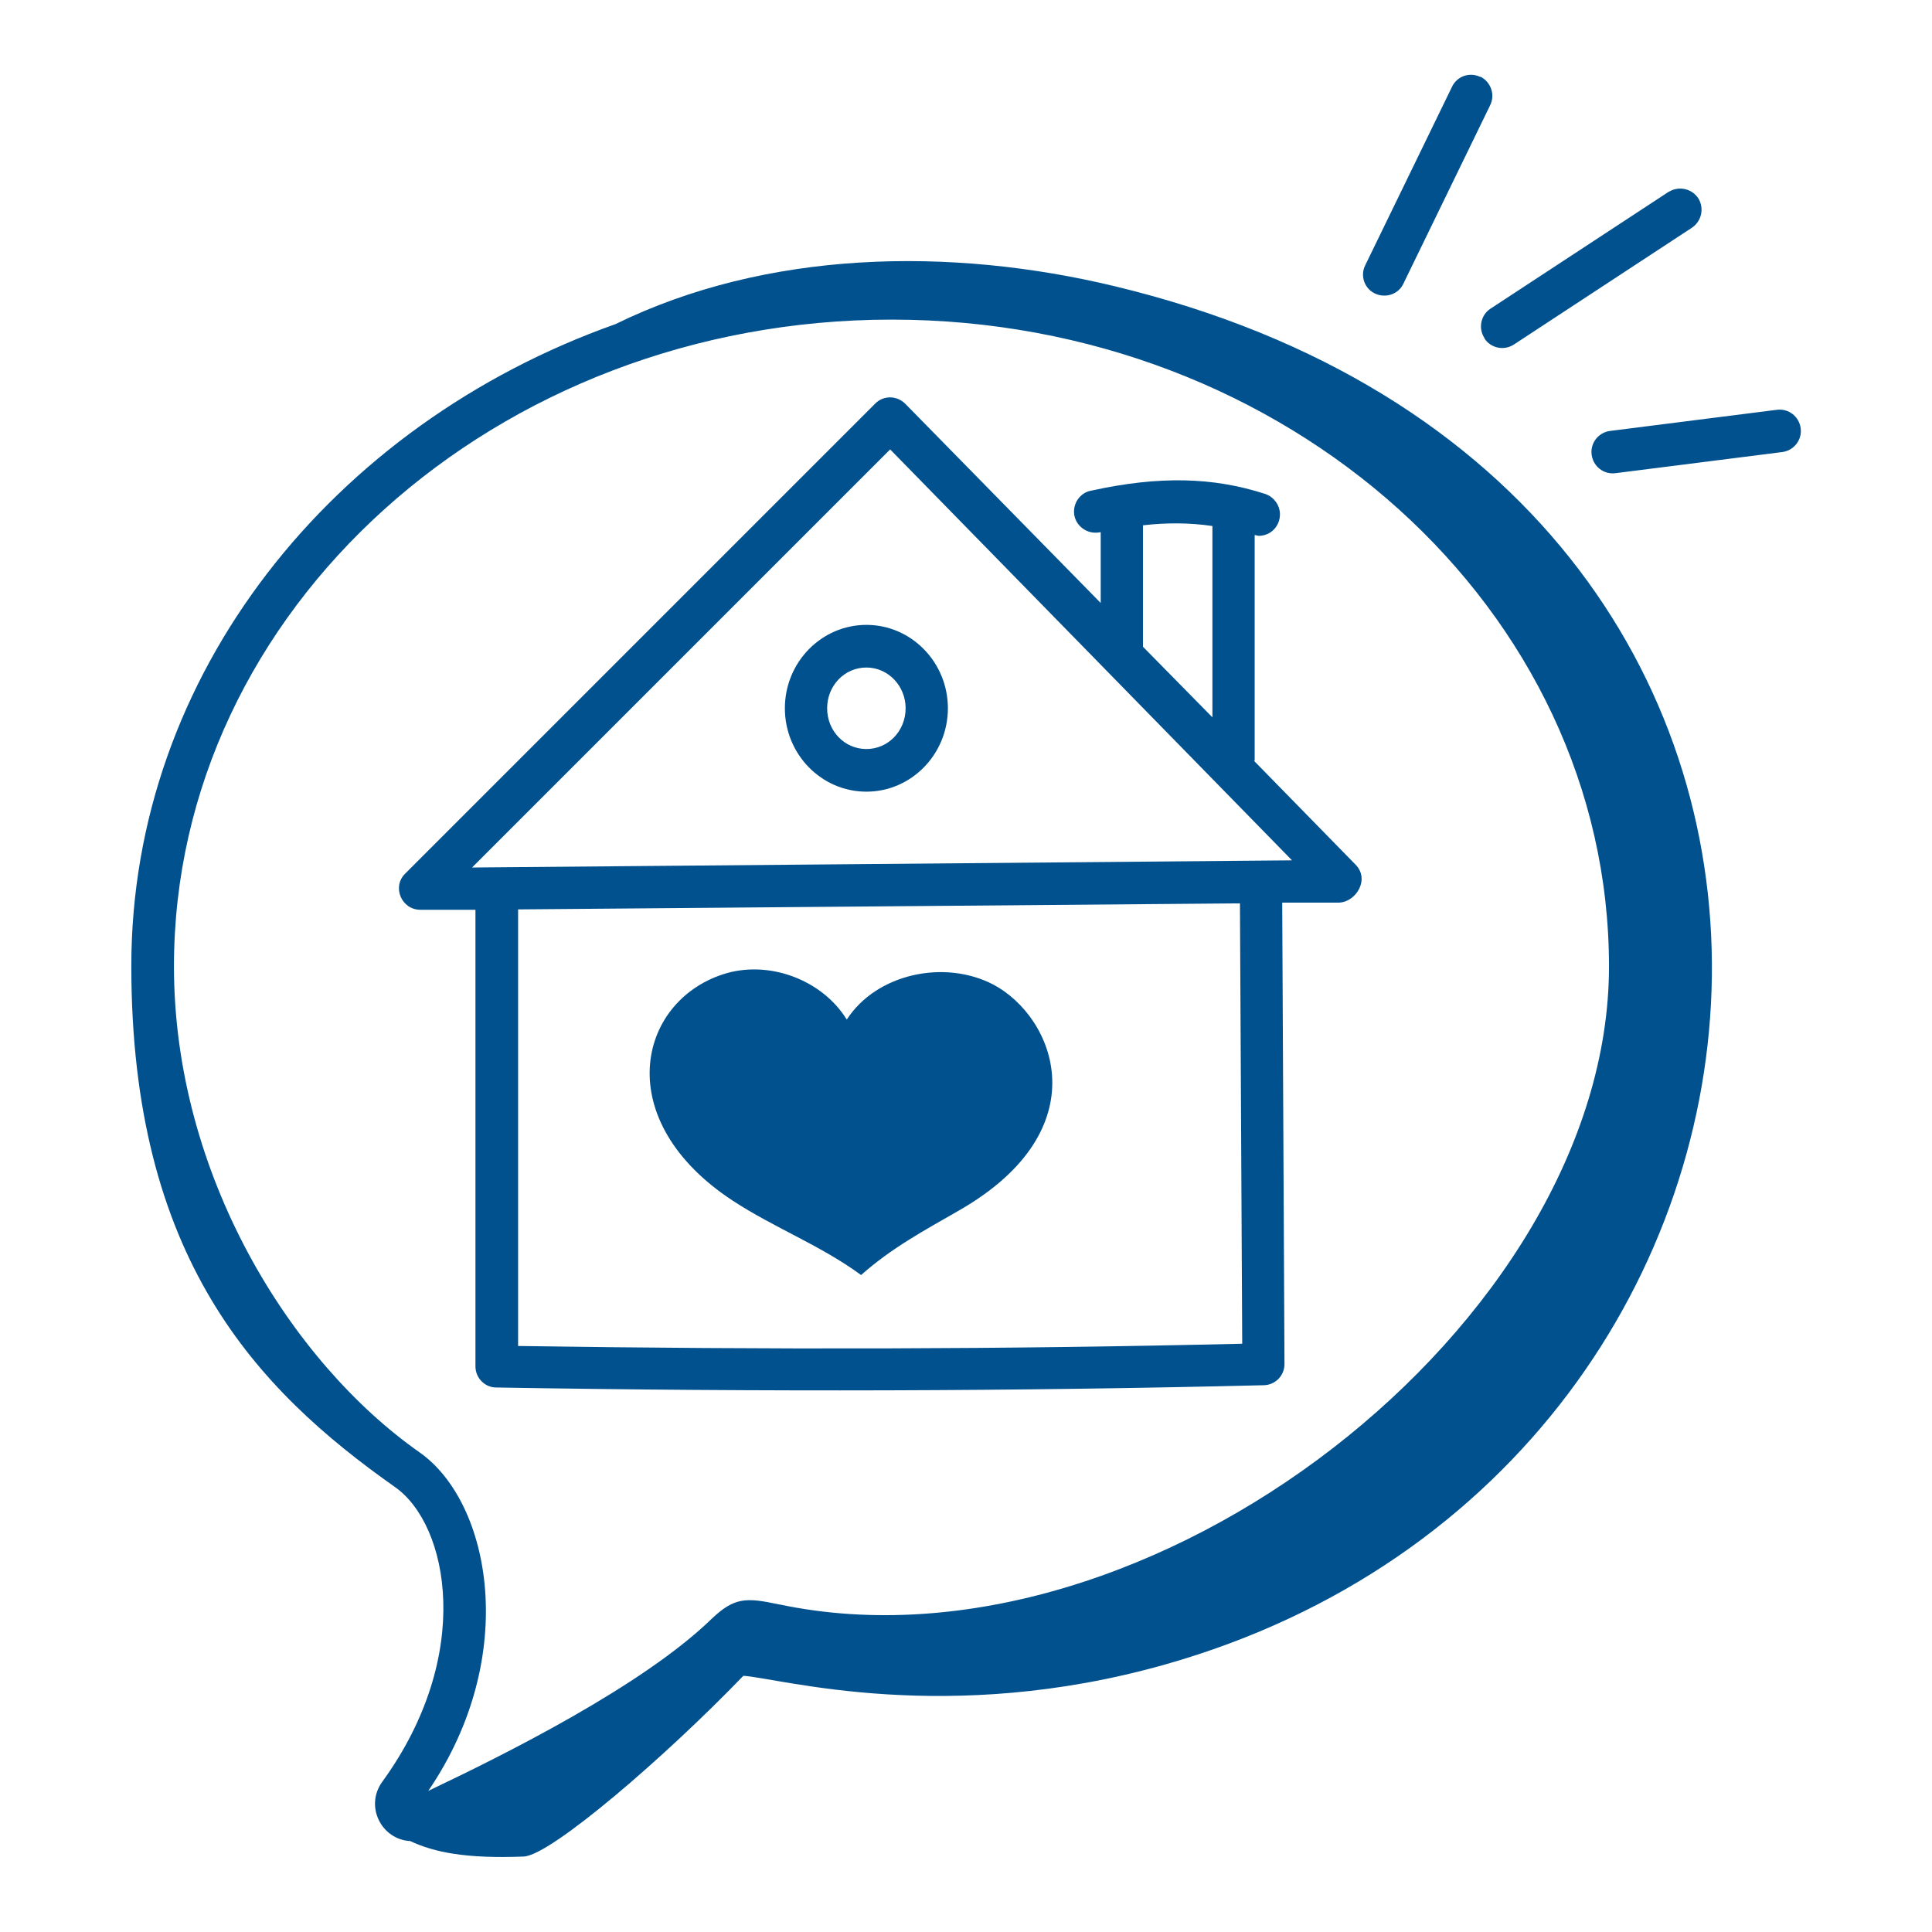 <?xml version="1.0" encoding="UTF-8"?> <svg xmlns="http://www.w3.org/2000/svg" xmlns:xlink="http://www.w3.org/1999/xlink" id="Calque_1" version="1.1" viewBox="0 0 512 512"><!-- Generator: Adobe Illustrator 29.3.0, SVG Export Plug-In . SVG Version: 2.1.0 Build 56) --><defs><style> .st0 { fill: #00518e; } </style></defs><path class="st0" d="M332.5,201.6v-59.8c.4,0,.8.2,1.1.2,3.1,0,5.6-2.5,5.6-5.7,0-2.4-1.6-4.6-3.9-5.4-13.9-4.5-28.1-4.8-46-.9-3.1.5-5.1,3.5-4.6,6.5s3.5,5.1,6.5,4.6c.2,0,.3,0,.5-.1h0v18.8c0,0-51.8-52.8-51.8-52.8-2.2-2.2-5.8-2.3-8,0,0,0,0,0,0,0l-124.5,124.5c-3.6,3.5-1,9.6,4,9.6h14.6c0-.1,0,121,0,121,0,3.1,2.5,5.6,5.5,5.6,70.9,1.2,138.2,1,203.3-.6,3.1,0,5.6-2.5,5.6-5.6,0,0,0,0,0,0l-.6-122.3h15.1c4.5-.2,8.2-6.2,4.3-10.1l-26.9-27.5ZM303,139.2c6.1-.7,12.2-.7,18.3.2v50.7c0,0-18.4-18.7-18.4-18.7v-32.2ZM137.3,356.6v-115.6l191.3-1.6.6,116.7c-62.6,1.5-125.5,1.6-191.9.6h0ZM125.2,229.8l110.7-110.7,106.5,108.9-217.3,1.9Z"></path><path class="st0" d="M263.2,260.9c-12.9-6.7-30.9-2.9-38.8,9.3-6.6-10.7-20.9-15.9-32.8-12-22.7,7.4-29.9,38.7,2.6,60,11,7.2,23.4,11.9,34,19.7,8.1-7.2,16.7-11.8,26.1-17.2,37.3-21.5,25.2-51.2,8.9-59.8h0Z"></path><path class="st0" d="M295.6,75.9c-43.9-10.6-92.5-9.6-132.5,10-75,26.6-128.3,92.8-128.3,170.1s33,112.1,69.9,138.1c14.2,10,21,44.5-3.4,78.1-4.7,6.5-.2,15.3,7.4,15.7,6.4,3,14.8,4.7,30.1,4.1,7.2-.3,37.6-26.5,58.2-47.9,10,.7,53.9,13.4,111.8-3,185-52.4,205.7-312.4-13.2-365.2h0ZM206.5,425.2c-8.8-1.9-11.9-1.9-17.9,3.8-18.3,17.8-55.1,36.1-75.1,45.6,24.4-35.8,16.5-76.5-2.3-89.7-34.2-24-65.1-73.6-65.1-128.8,0-94.5,85.3-171.4,190.2-171.4s190.1,76.9,190.1,171.4-122,189.7-219.8,169.1h0ZM392.3,20.4c-2.8-1.4-6.2-.2-7.5,2.6l-23,47.3c-1.4,2.8-.2,6.2,2.6,7.5s6.2.2,7.5-2.6l23-47.3c1.4-2.8.2-6.2-2.6-7.6h0s0,0,0,0ZM393.4,89.7c1.7,2.6,5.2,3.3,7.8,1.6,0,0,0,0,0,0l47.1-30.9c2.6-1.7,3.4-5.1,1.8-7.8-1.7-2.6-5.1-3.4-7.8-1.8,0,0-.1,0-.2.1l-47.1,30.9c-2.6,1.7-3.3,5.2-1.6,7.8h0ZM477.2,113.5c-.4-3.1-3.2-5.3-6.3-4.9l-44.2,5.6c-3.1.4-5.3,3.2-4.9,6.3.4,3.1,3.2,5.3,6.3,4.9h0l44.2-5.6c3.1-.4,5.3-3.2,4.9-6.3Z"></path><path class="st0" d="M208,187.7c0,12.2,9.7,22.1,21.6,22.1s21.6-9.9,21.6-22.1-9.7-22.1-21.6-22.1-21.6,9.9-21.6,22.1h0ZM240,187.7c0,6-4.6,10.8-10.4,10.8s-10.4-4.8-10.4-10.8,4.6-10.8,10.4-10.8,10.4,4.9,10.4,10.8Z"></path></svg> 